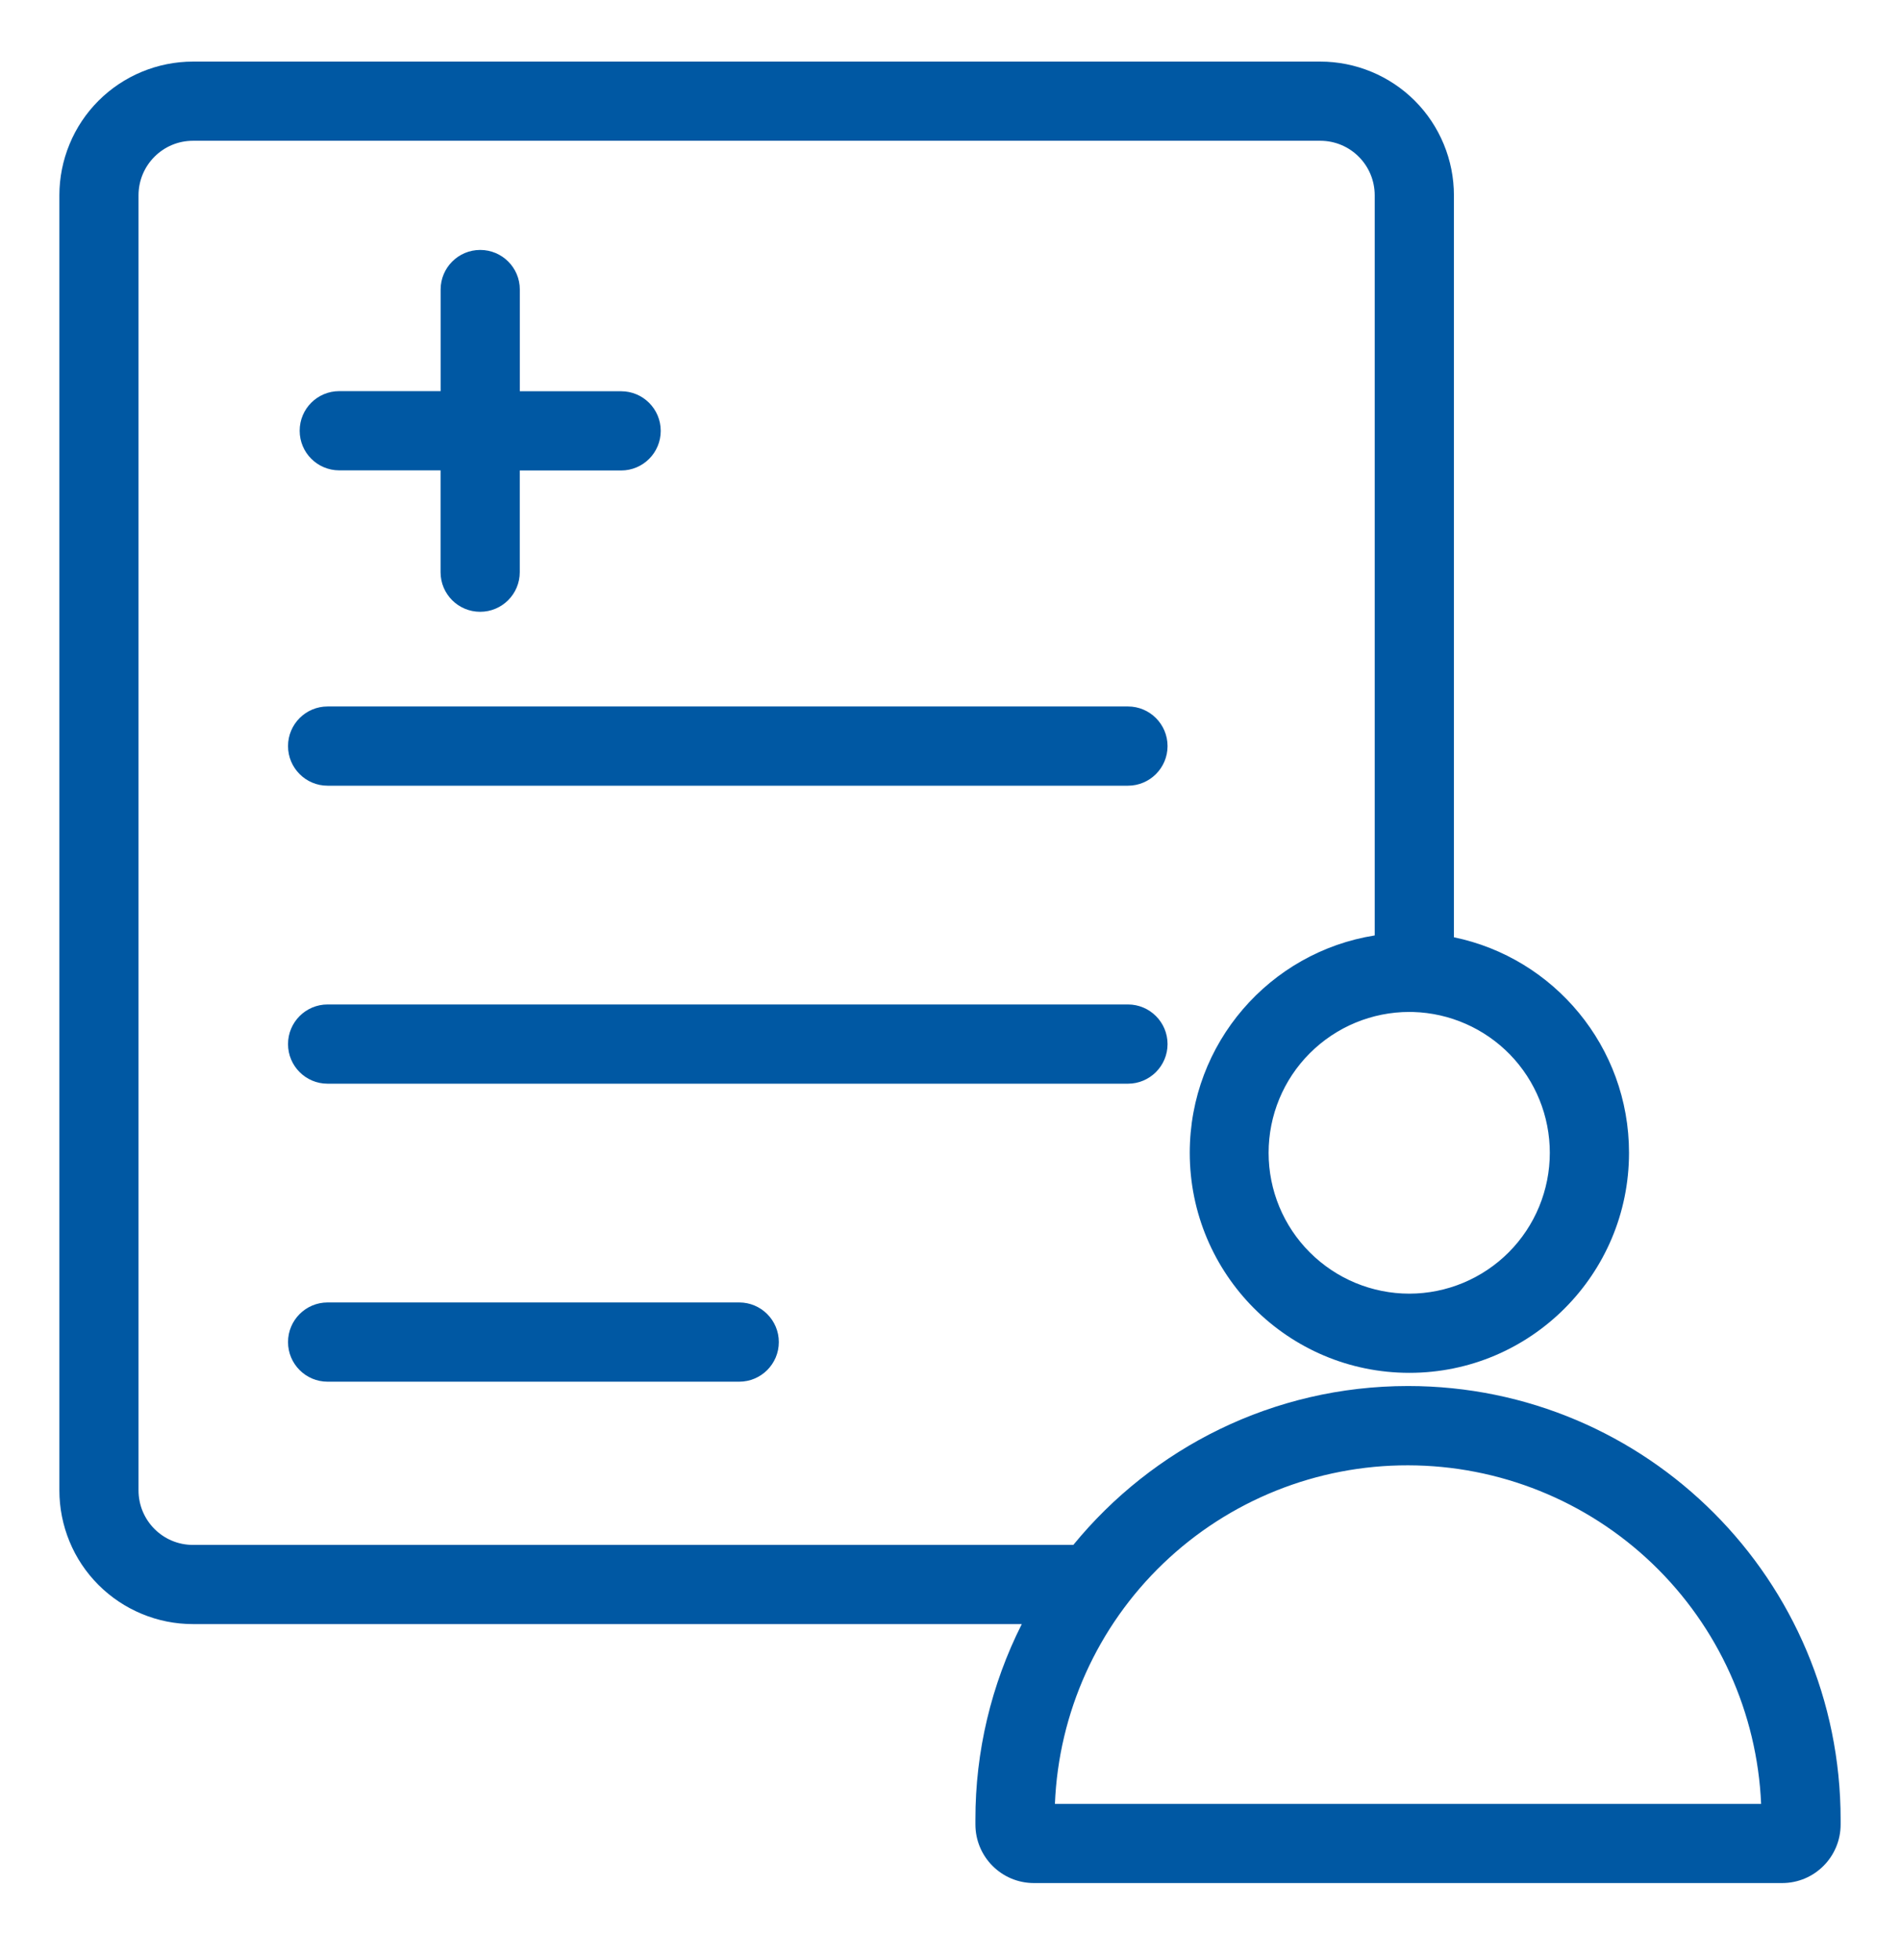 <?xml version="1.0" encoding="UTF-8"?> <svg xmlns="http://www.w3.org/2000/svg" width="32" height="33" viewBox="0 0 32 33" fill="none"><g clip-path="url(#clip0_367_2675)"><g clip-path="url(#clip1_367_2675)"><path fill-rule="evenodd" clip-rule="evenodd" d="M1 3.289C1 2.994 1.058 2.701 1.171 2.428C1.283 2.155 1.449 1.906 1.658 1.697C1.867 1.488 2.115 1.322 2.388 1.209C2.661 1.096 2.953 1.037 3.249 1.037H22.238C22.534 1.037 22.826 1.096 23.099 1.209C23.372 1.322 23.62 1.488 23.829 1.697C24.038 1.906 24.203 2.155 24.316 2.428C24.429 2.701 24.487 2.994 24.487 3.289V15.78C26.171 16.127 27.436 17.621 27.436 19.408C27.436 21.453 25.781 23.113 23.737 23.113C21.693 23.113 20.038 21.453 20.038 19.408C20.038 17.562 21.387 16.029 23.153 15.749V3.289C23.153 2.78 22.742 2.37 22.237 2.37H3.249C2.745 2.37 2.333 2.78 2.333 3.289V25.091C2.333 25.6 2.744 26.01 3.249 26.01H18.077C19.412 24.379 21.441 23.335 23.714 23.335C27.739 23.335 31 26.604 31 30.634V30.717C31 31.26 30.56 31.703 30.015 31.703H17.413C16.868 31.703 16.428 31.26 16.428 30.717V30.634C16.426 29.491 16.694 28.364 17.209 27.343H3.249C2.953 27.343 2.661 27.285 2.388 27.171C2.115 27.058 1.867 26.892 1.658 26.683C1.449 26.474 1.283 26.226 1.171 25.953C1.058 25.679 1 25.387 1 25.091V3.289ZM8.088 4.208C8.456 4.208 8.755 4.506 8.755 4.875V6.587H10.461C10.829 6.587 11.128 6.885 11.128 7.254C11.128 7.623 10.829 7.921 10.461 7.921H8.754V9.633C8.754 10.001 8.456 10.3 8.087 10.3C7.718 10.3 7.42 10.002 7.42 9.633V7.919H5.714C5.346 7.919 5.047 7.621 5.047 7.252C5.047 6.883 5.345 6.585 5.714 6.585H7.421V4.875C7.421 4.507 7.719 4.208 8.088 4.208ZM4.851 12.561C4.851 12.193 5.149 11.894 5.518 11.894H18.997C19.365 11.894 19.664 12.193 19.664 12.561C19.664 12.929 19.365 13.228 18.997 13.228H5.517C5.149 13.228 4.851 12.929 4.851 12.561ZM23.737 17.037C23.108 17.037 22.505 17.287 22.06 17.732C21.615 18.176 21.366 18.78 21.366 19.409C21.366 20.038 21.615 20.641 22.06 21.085C22.505 21.53 23.108 21.78 23.737 21.78C24.365 21.779 24.967 21.528 25.41 21.084C25.854 20.639 26.102 20.036 26.102 19.408C26.102 18.791 25.862 18.199 25.433 17.756C25.003 17.314 24.418 17.056 23.802 17.038L23.737 17.037ZM4.851 17.578C4.851 17.21 5.149 16.911 5.518 16.911H18.997C19.365 16.911 19.664 17.21 19.664 17.578C19.664 17.946 19.365 18.245 18.997 18.245H5.517C5.149 18.245 4.851 17.947 4.851 17.578ZM4.851 22.595C4.851 22.227 5.149 21.928 5.518 21.928H12.45C12.818 21.928 13.117 22.227 13.117 22.595C13.117 22.963 12.818 23.262 12.45 23.262H5.517C5.149 23.262 4.851 22.963 4.851 22.595ZM23.714 24.67C22.178 24.667 20.701 25.259 19.592 26.322C18.483 27.384 17.829 28.835 17.767 30.37H29.661C29.594 28.837 28.939 27.389 27.831 26.327C26.723 25.265 25.249 24.672 23.714 24.67Z" fill="#0058A3"></path></g></g><defs><clipPath id="clip0_367_2675"><rect width="32" height="32" fill="white" transform="translate(0 0.37)"></rect></clipPath><clipPath id="clip1_367_2675"><rect width="32" height="32" fill="white" transform="translate(0 0.37)"></rect></clipPath></defs></svg> 